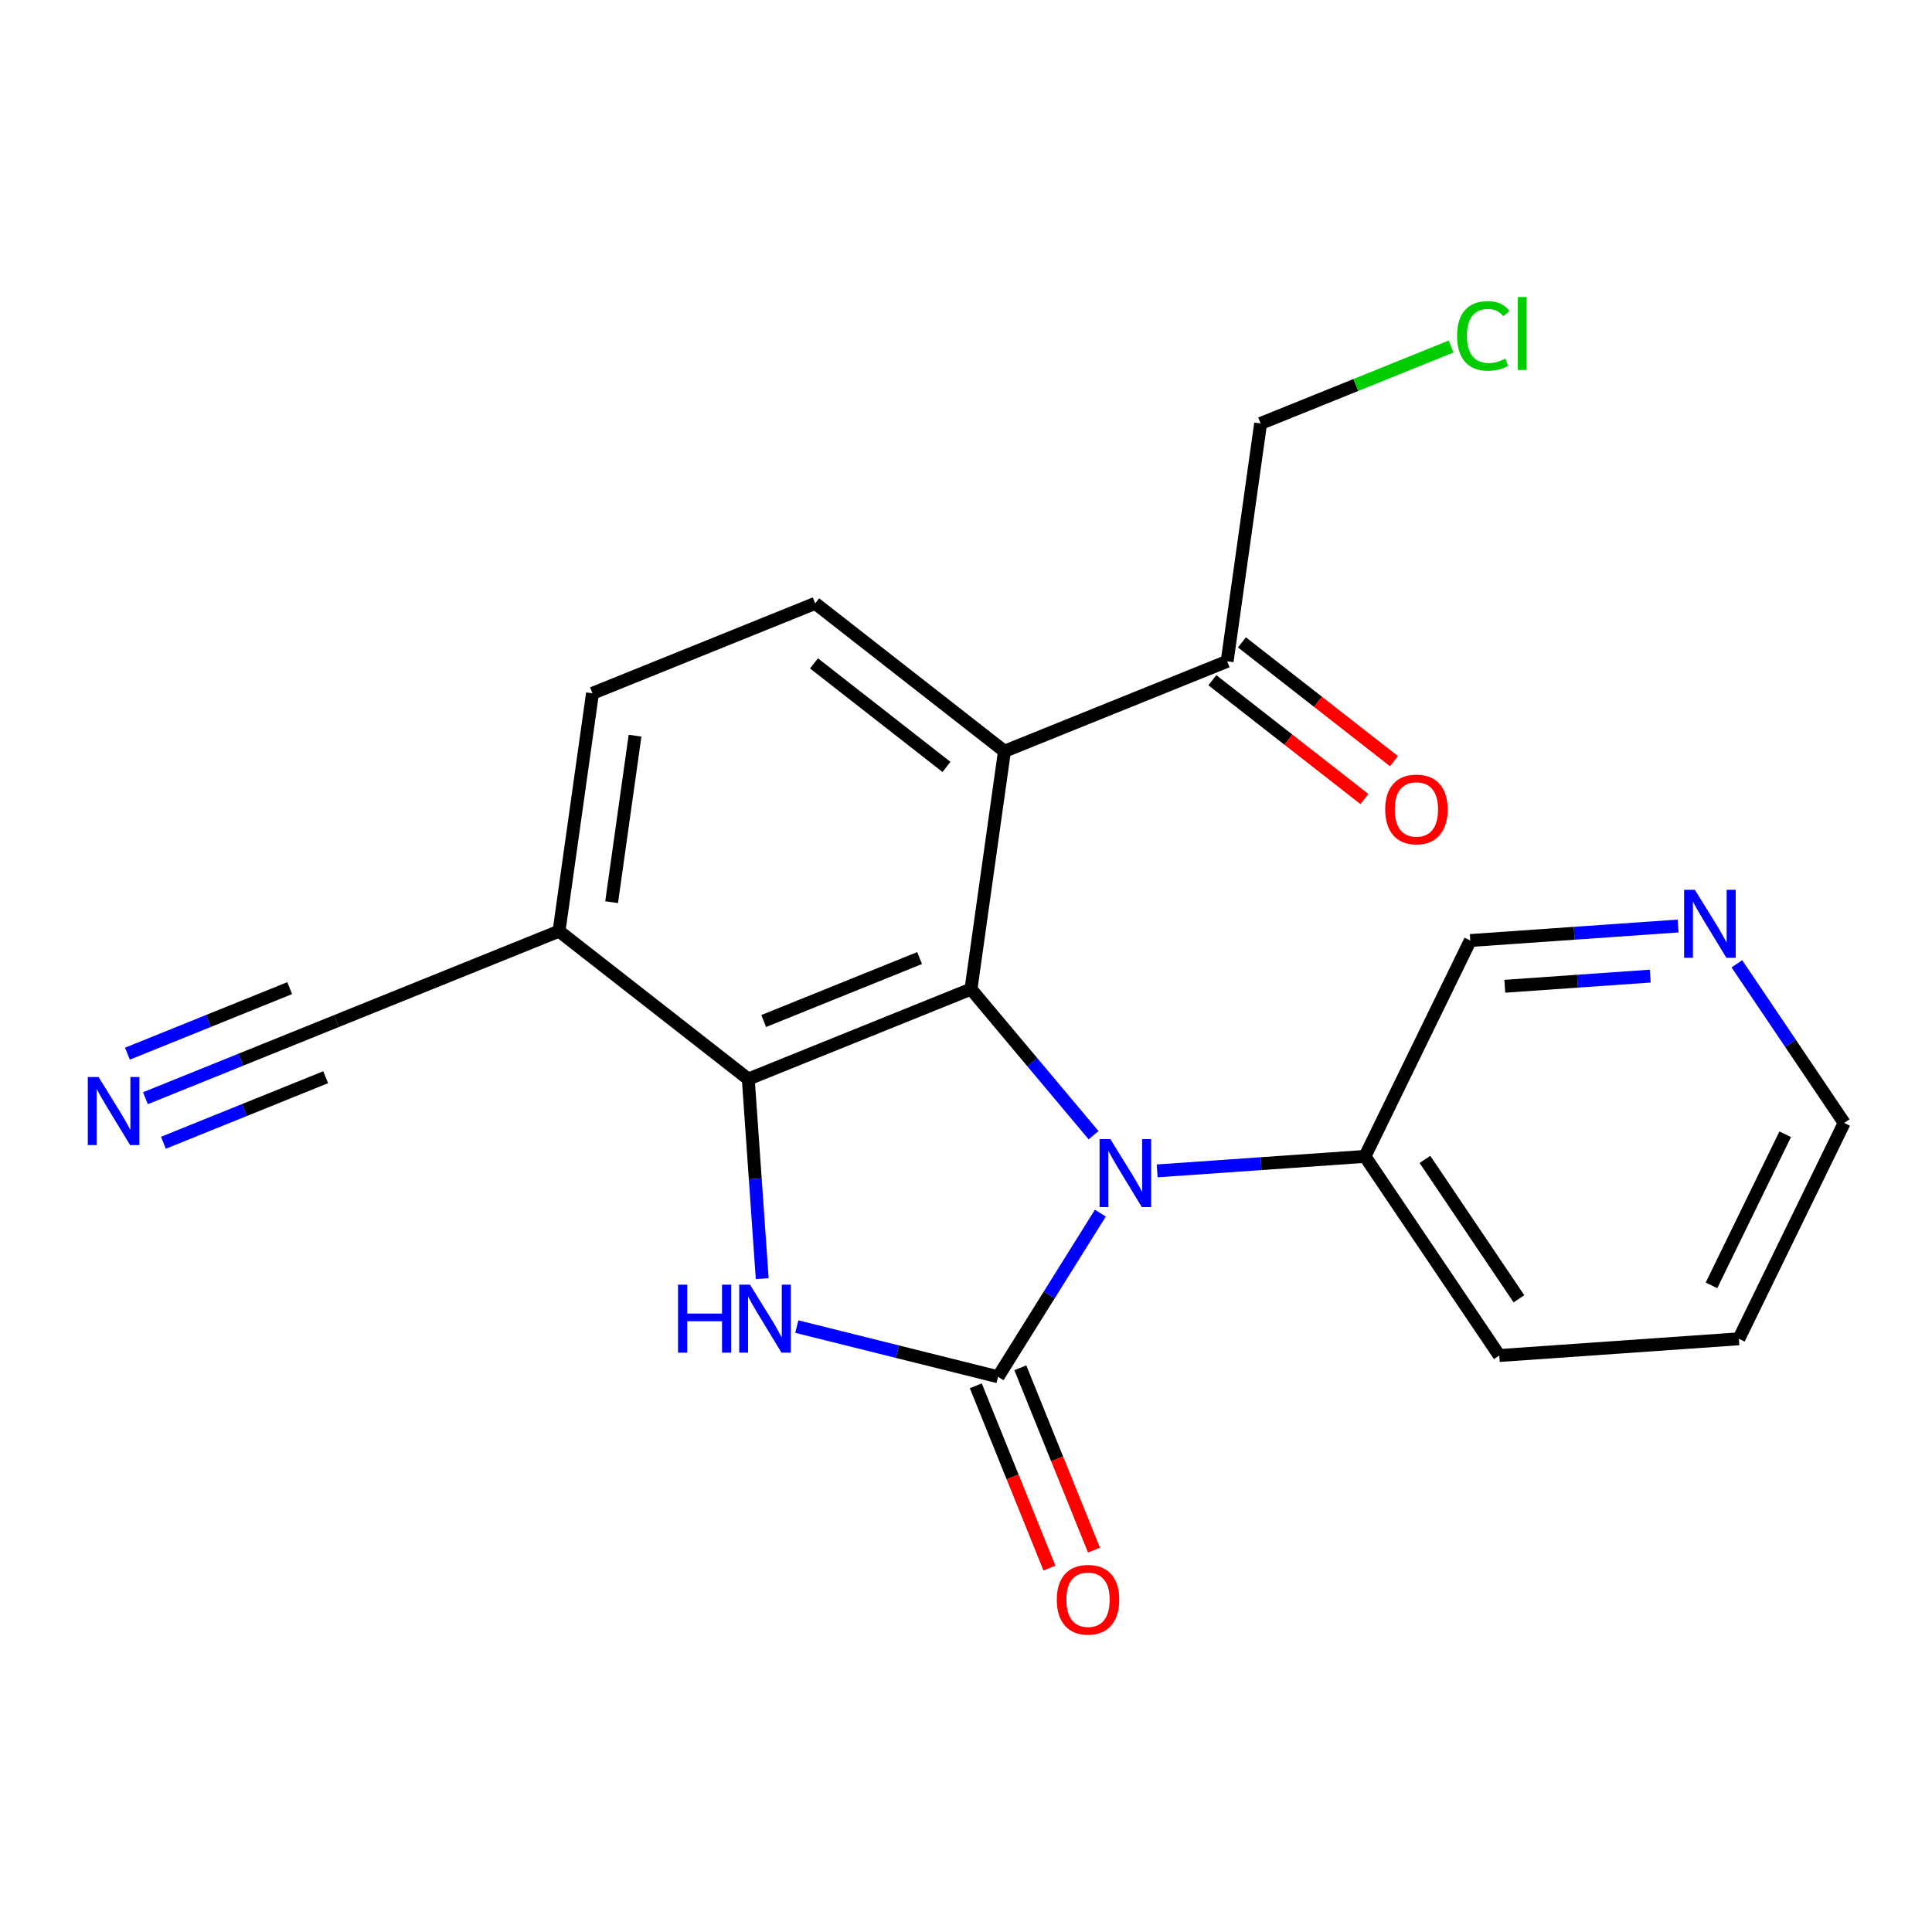 <?xml version='1.0' encoding='iso-8859-1'?>
<svg version='1.1' baseProfile='full'
              xmlns='http://www.w3.org/2000/svg'
                      xmlns:rdkit='http://www.rdkit.org/xml'
                      xmlns:xlink='http://www.w3.org/1999/xlink'
                  xml:space='preserve'
width='300px' height='300px' viewBox='0 0 300 300'>
<!-- END OF HEADER -->
<rect style='opacity:1.0;fill:#FFFFFF;stroke:none' width='300' height='300' x='0' y='0'> </rect>
<rect style='opacity:1.0;fill:#FFFFFF;stroke:none' width='300' height='300' x='0' y='0'> </rect>
<path class='bond-0 atom-0 atom-1' d='M 22.58,170.531 L 37.402,164.544' style='fill:none;fill-rule:evenodd;stroke:#0000FF;stroke-width:2.0px;stroke-linecap:butt;stroke-linejoin:miter;stroke-opacity:1' />
<path class='bond-0 atom-0 atom-1' d='M 37.402,164.544 L 52.224,158.558' style='fill:none;fill-rule:evenodd;stroke:#000000;stroke-width:2.0px;stroke-linecap:butt;stroke-linejoin:miter;stroke-opacity:1' />
<path class='bond-0 atom-0 atom-1' d='M 25.374,177.447 L 37.972,172.359' style='fill:none;fill-rule:evenodd;stroke:#0000FF;stroke-width:2.0px;stroke-linecap:butt;stroke-linejoin:miter;stroke-opacity:1' />
<path class='bond-0 atom-0 atom-1' d='M 37.972,172.359 L 50.571,167.27' style='fill:none;fill-rule:evenodd;stroke:#000000;stroke-width:2.0px;stroke-linecap:butt;stroke-linejoin:miter;stroke-opacity:1' />
<path class='bond-0 atom-0 atom-1' d='M 19.787,163.615 L 32.385,158.526' style='fill:none;fill-rule:evenodd;stroke:#0000FF;stroke-width:2.0px;stroke-linecap:butt;stroke-linejoin:miter;stroke-opacity:1' />
<path class='bond-0 atom-0 atom-1' d='M 32.385,158.526 L 44.984,153.437' style='fill:none;fill-rule:evenodd;stroke:#000000;stroke-width:2.0px;stroke-linecap:butt;stroke-linejoin:miter;stroke-opacity:1' />
<path class='bond-1 atom-1 atom-2' d='M 52.224,158.558 L 86.806,144.59' style='fill:none;fill-rule:evenodd;stroke:#000000;stroke-width:2.0px;stroke-linecap:butt;stroke-linejoin:miter;stroke-opacity:1' />
<path class='bond-2 atom-2 atom-3' d='M 86.806,144.59 L 92.001,107.657' style='fill:none;fill-rule:evenodd;stroke:#000000;stroke-width:2.0px;stroke-linecap:butt;stroke-linejoin:miter;stroke-opacity:1' />
<path class='bond-2 atom-2 atom-3' d='M 94.972,140.089 L 98.608,114.236' style='fill:none;fill-rule:evenodd;stroke:#000000;stroke-width:2.0px;stroke-linecap:butt;stroke-linejoin:miter;stroke-opacity:1' />
<path class='bond-21 atom-11 atom-2' d='M 116.194,167.555 L 86.806,144.59' style='fill:none;fill-rule:evenodd;stroke:#000000;stroke-width:2.0px;stroke-linecap:butt;stroke-linejoin:miter;stroke-opacity:1' />
<path class='bond-3 atom-3 atom-4' d='M 92.001,107.657 L 126.583,93.69' style='fill:none;fill-rule:evenodd;stroke:#000000;stroke-width:2.0px;stroke-linecap:butt;stroke-linejoin:miter;stroke-opacity:1' />
<path class='bond-4 atom-4 atom-5' d='M 126.583,93.69 L 155.97,116.655' style='fill:none;fill-rule:evenodd;stroke:#000000;stroke-width:2.0px;stroke-linecap:butt;stroke-linejoin:miter;stroke-opacity:1' />
<path class='bond-4 atom-4 atom-5' d='M 126.398,103.012 L 146.969,119.087' style='fill:none;fill-rule:evenodd;stroke:#000000;stroke-width:2.0px;stroke-linecap:butt;stroke-linejoin:miter;stroke-opacity:1' />
<path class='bond-5 atom-5 atom-6' d='M 155.97,116.655 L 190.553,102.687' style='fill:none;fill-rule:evenodd;stroke:#000000;stroke-width:2.0px;stroke-linecap:butt;stroke-linejoin:miter;stroke-opacity:1' />
<path class='bond-9 atom-5 atom-10' d='M 155.97,116.655 L 150.776,153.588' style='fill:none;fill-rule:evenodd;stroke:#000000;stroke-width:2.0px;stroke-linecap:butt;stroke-linejoin:miter;stroke-opacity:1' />
<path class='bond-6 atom-6 atom-7' d='M 188.256,105.626 L 200.059,114.85' style='fill:none;fill-rule:evenodd;stroke:#000000;stroke-width:2.0px;stroke-linecap:butt;stroke-linejoin:miter;stroke-opacity:1' />
<path class='bond-6 atom-6 atom-7' d='M 200.059,114.85 L 211.863,124.073' style='fill:none;fill-rule:evenodd;stroke:#FF0000;stroke-width:2.0px;stroke-linecap:butt;stroke-linejoin:miter;stroke-opacity:1' />
<path class='bond-6 atom-6 atom-7' d='M 192.849,99.748 L 204.652,108.972' style='fill:none;fill-rule:evenodd;stroke:#000000;stroke-width:2.0px;stroke-linecap:butt;stroke-linejoin:miter;stroke-opacity:1' />
<path class='bond-6 atom-6 atom-7' d='M 204.652,108.972 L 216.456,118.196' style='fill:none;fill-rule:evenodd;stroke:#FF0000;stroke-width:2.0px;stroke-linecap:butt;stroke-linejoin:miter;stroke-opacity:1' />
<path class='bond-7 atom-6 atom-8' d='M 190.553,102.687 L 195.747,65.754' style='fill:none;fill-rule:evenodd;stroke:#000000;stroke-width:2.0px;stroke-linecap:butt;stroke-linejoin:miter;stroke-opacity:1' />
<path class='bond-8 atom-8 atom-9' d='M 195.747,65.754 L 210.536,59.781' style='fill:none;fill-rule:evenodd;stroke:#000000;stroke-width:2.0px;stroke-linecap:butt;stroke-linejoin:miter;stroke-opacity:1' />
<path class='bond-8 atom-8 atom-9' d='M 210.536,59.781 L 225.324,53.808' style='fill:none;fill-rule:evenodd;stroke:#00CC00;stroke-width:2.0px;stroke-linecap:butt;stroke-linejoin:miter;stroke-opacity:1' />
<path class='bond-10 atom-10 atom-11' d='M 150.776,153.588 L 116.194,167.555' style='fill:none;fill-rule:evenodd;stroke:#000000;stroke-width:2.0px;stroke-linecap:butt;stroke-linejoin:miter;stroke-opacity:1' />
<path class='bond-10 atom-10 atom-11' d='M 142.795,148.766 L 118.587,158.544' style='fill:none;fill-rule:evenodd;stroke:#000000;stroke-width:2.0px;stroke-linecap:butt;stroke-linejoin:miter;stroke-opacity:1' />
<path class='bond-23 atom-15 atom-10' d='M 169.808,176.275 L 160.292,164.931' style='fill:none;fill-rule:evenodd;stroke:#0000FF;stroke-width:2.0px;stroke-linecap:butt;stroke-linejoin:miter;stroke-opacity:1' />
<path class='bond-23 atom-15 atom-10' d='M 160.292,164.931 L 150.776,153.588' style='fill:none;fill-rule:evenodd;stroke:#000000;stroke-width:2.0px;stroke-linecap:butt;stroke-linejoin:miter;stroke-opacity:1' />
<path class='bond-11 atom-11 atom-12' d='M 116.194,167.555 L 117.276,183.051' style='fill:none;fill-rule:evenodd;stroke:#000000;stroke-width:2.0px;stroke-linecap:butt;stroke-linejoin:miter;stroke-opacity:1' />
<path class='bond-11 atom-11 atom-12' d='M 117.276,183.051 L 118.357,198.547' style='fill:none;fill-rule:evenodd;stroke:#0000FF;stroke-width:2.0px;stroke-linecap:butt;stroke-linejoin:miter;stroke-opacity:1' />
<path class='bond-12 atom-12 atom-13' d='M 123.729,205.993 L 139.354,209.89' style='fill:none;fill-rule:evenodd;stroke:#0000FF;stroke-width:2.0px;stroke-linecap:butt;stroke-linejoin:miter;stroke-opacity:1' />
<path class='bond-12 atom-12 atom-13' d='M 139.354,209.89 L 154.979,213.788' style='fill:none;fill-rule:evenodd;stroke:#000000;stroke-width:2.0px;stroke-linecap:butt;stroke-linejoin:miter;stroke-opacity:1' />
<path class='bond-13 atom-13 atom-14' d='M 151.52,215.185 L 157.237,229.339' style='fill:none;fill-rule:evenodd;stroke:#000000;stroke-width:2.0px;stroke-linecap:butt;stroke-linejoin:miter;stroke-opacity:1' />
<path class='bond-13 atom-13 atom-14' d='M 157.237,229.339 L 162.954,243.493' style='fill:none;fill-rule:evenodd;stroke:#FF0000;stroke-width:2.0px;stroke-linecap:butt;stroke-linejoin:miter;stroke-opacity:1' />
<path class='bond-13 atom-13 atom-14' d='M 158.437,212.391 L 164.154,226.546' style='fill:none;fill-rule:evenodd;stroke:#000000;stroke-width:2.0px;stroke-linecap:butt;stroke-linejoin:miter;stroke-opacity:1' />
<path class='bond-13 atom-13 atom-14' d='M 164.154,226.546 L 169.871,240.7' style='fill:none;fill-rule:evenodd;stroke:#FF0000;stroke-width:2.0px;stroke-linecap:butt;stroke-linejoin:miter;stroke-opacity:1' />
<path class='bond-14 atom-13 atom-15' d='M 154.979,213.788 L 162.921,201.081' style='fill:none;fill-rule:evenodd;stroke:#000000;stroke-width:2.0px;stroke-linecap:butt;stroke-linejoin:miter;stroke-opacity:1' />
<path class='bond-14 atom-13 atom-15' d='M 162.921,201.081 L 170.863,188.375' style='fill:none;fill-rule:evenodd;stroke:#0000FF;stroke-width:2.0px;stroke-linecap:butt;stroke-linejoin:miter;stroke-opacity:1' />
<path class='bond-15 atom-15 atom-16' d='M 179.684,181.816 L 195.818,180.69' style='fill:none;fill-rule:evenodd;stroke:#0000FF;stroke-width:2.0px;stroke-linecap:butt;stroke-linejoin:miter;stroke-opacity:1' />
<path class='bond-15 atom-15 atom-16' d='M 195.818,180.69 L 211.952,179.563' style='fill:none;fill-rule:evenodd;stroke:#000000;stroke-width:2.0px;stroke-linecap:butt;stroke-linejoin:miter;stroke-opacity:1' />
<path class='bond-16 atom-16 atom-17' d='M 211.952,179.563 L 232.805,210.486' style='fill:none;fill-rule:evenodd;stroke:#000000;stroke-width:2.0px;stroke-linecap:butt;stroke-linejoin:miter;stroke-opacity:1' />
<path class='bond-16 atom-16 atom-17' d='M 221.264,180.031 L 235.861,201.677' style='fill:none;fill-rule:evenodd;stroke:#000000;stroke-width:2.0px;stroke-linecap:butt;stroke-linejoin:miter;stroke-opacity:1' />
<path class='bond-22 atom-21 atom-16' d='M 228.305,146.043 L 211.952,179.563' style='fill:none;fill-rule:evenodd;stroke:#000000;stroke-width:2.0px;stroke-linecap:butt;stroke-linejoin:miter;stroke-opacity:1' />
<path class='bond-17 atom-17 atom-18' d='M 232.805,210.486 L 270.01,207.888' style='fill:none;fill-rule:evenodd;stroke:#000000;stroke-width:2.0px;stroke-linecap:butt;stroke-linejoin:miter;stroke-opacity:1' />
<path class='bond-18 atom-18 atom-19' d='M 270.01,207.888 L 286.364,174.368' style='fill:none;fill-rule:evenodd;stroke:#000000;stroke-width:2.0px;stroke-linecap:butt;stroke-linejoin:miter;stroke-opacity:1' />
<path class='bond-18 atom-18 atom-19' d='M 265.759,199.59 L 277.207,176.126' style='fill:none;fill-rule:evenodd;stroke:#000000;stroke-width:2.0px;stroke-linecap:butt;stroke-linejoin:miter;stroke-opacity:1' />
<path class='bond-19 atom-19 atom-20' d='M 286.364,174.368 L 278.032,162.014' style='fill:none;fill-rule:evenodd;stroke:#000000;stroke-width:2.0px;stroke-linecap:butt;stroke-linejoin:miter;stroke-opacity:1' />
<path class='bond-19 atom-19 atom-20' d='M 278.032,162.014 L 269.701,149.659' style='fill:none;fill-rule:evenodd;stroke:#0000FF;stroke-width:2.0px;stroke-linecap:butt;stroke-linejoin:miter;stroke-opacity:1' />
<path class='bond-20 atom-20 atom-21' d='M 260.573,143.791 L 244.439,144.917' style='fill:none;fill-rule:evenodd;stroke:#0000FF;stroke-width:2.0px;stroke-linecap:butt;stroke-linejoin:miter;stroke-opacity:1' />
<path class='bond-20 atom-20 atom-21' d='M 244.439,144.917 L 228.305,146.043' style='fill:none;fill-rule:evenodd;stroke:#000000;stroke-width:2.0px;stroke-linecap:butt;stroke-linejoin:miter;stroke-opacity:1' />
<path class='bond-20 atom-20 atom-21' d='M 256.252,151.57 L 244.959,152.358' style='fill:none;fill-rule:evenodd;stroke:#0000FF;stroke-width:2.0px;stroke-linecap:butt;stroke-linejoin:miter;stroke-opacity:1' />
<path class='bond-20 atom-20 atom-21' d='M 244.959,152.358 L 233.665,153.147' style='fill:none;fill-rule:evenodd;stroke:#000000;stroke-width:2.0px;stroke-linecap:butt;stroke-linejoin:miter;stroke-opacity:1' />
<path  class='atom-0' d='M 15.307 167.244
L 18.768 172.839
Q 19.111 173.391, 19.663 174.39
Q 20.215 175.39, 20.245 175.449
L 20.245 167.244
L 21.648 167.244
L 21.648 177.807
L 20.201 177.807
L 16.486 171.69
Q 16.053 170.974, 15.591 170.153
Q 15.143 169.333, 15.009 169.079
L 15.009 177.807
L 13.636 177.807
L 13.636 167.244
L 15.307 167.244
' fill='#0000FF'/>
<path  class='atom-7' d='M 215.091 125.682
Q 215.091 123.146, 216.345 121.729
Q 217.598 120.311, 219.94 120.311
Q 222.282 120.311, 223.535 121.729
Q 224.789 123.146, 224.789 125.682
Q 224.789 128.248, 223.52 129.71
Q 222.252 131.157, 219.94 131.157
Q 217.613 131.157, 216.345 129.71
Q 215.091 128.263, 215.091 125.682
M 219.94 129.964
Q 221.551 129.964, 222.416 128.89
Q 223.297 127.801, 223.297 125.682
Q 223.297 123.608, 222.416 122.564
Q 221.551 121.505, 219.94 121.505
Q 218.329 121.505, 217.449 122.549
Q 216.583 123.594, 216.583 125.682
Q 216.583 127.816, 217.449 128.89
Q 218.329 129.964, 219.94 129.964
' fill='#FF0000'/>
<path  class='atom-9' d='M 226.257 52.152
Q 226.257 49.526, 227.48 48.154
Q 228.718 46.767, 231.06 46.767
Q 233.239 46.767, 234.402 48.303
L 233.418 49.109
Q 232.567 47.99, 231.06 47.99
Q 229.464 47.99, 228.614 49.064
Q 227.778 50.123, 227.778 52.152
Q 227.778 54.241, 228.644 55.315
Q 229.524 56.389, 231.225 56.389
Q 232.388 56.389, 233.746 55.688
L 234.164 56.807
Q 233.612 57.165, 232.776 57.374
Q 231.941 57.583, 231.016 57.583
Q 228.718 57.583, 227.48 56.18
Q 226.257 54.778, 226.257 52.152
' fill='#00CC00'/>
<path  class='atom-9' d='M 235.685 46.125
L 237.058 46.125
L 237.058 57.448
L 235.685 57.448
L 235.685 46.125
' fill='#00CC00'/>
<path  class='atom-12' d='M 105.282 199.48
L 106.715 199.48
L 106.715 203.97
L 112.115 203.97
L 112.115 199.48
L 113.547 199.48
L 113.547 210.042
L 112.115 210.042
L 112.115 205.164
L 106.715 205.164
L 106.715 210.042
L 105.282 210.042
L 105.282 199.48
' fill='#0000FF'/>
<path  class='atom-12' d='M 116.456 199.48
L 119.918 205.074
Q 120.261 205.626, 120.813 206.626
Q 121.365 207.625, 121.394 207.685
L 121.394 199.48
L 122.797 199.48
L 122.797 210.042
L 121.35 210.042
L 117.635 203.926
Q 117.202 203.21, 116.74 202.389
Q 116.292 201.568, 116.158 201.315
L 116.158 210.042
L 114.786 210.042
L 114.786 199.48
L 116.456 199.48
' fill='#0000FF'/>
<path  class='atom-14' d='M 164.098 248.4
Q 164.098 245.864, 165.351 244.446
Q 166.604 243.029, 168.946 243.029
Q 171.289 243.029, 172.542 244.446
Q 173.795 245.864, 173.795 248.4
Q 173.795 250.966, 172.527 252.428
Q 171.259 253.875, 168.946 253.875
Q 166.619 253.875, 165.351 252.428
Q 164.098 250.981, 164.098 248.4
M 168.946 252.681
Q 170.558 252.681, 171.423 251.607
Q 172.303 250.518, 172.303 248.4
Q 172.303 246.326, 171.423 245.282
Q 170.558 244.223, 168.946 244.223
Q 167.335 244.223, 166.455 245.267
Q 165.59 246.311, 165.59 248.4
Q 165.59 250.533, 166.455 251.607
Q 167.335 252.681, 168.946 252.681
' fill='#FF0000'/>
<path  class='atom-15' d='M 172.412 176.88
L 175.873 182.474
Q 176.216 183.026, 176.768 184.026
Q 177.32 185.025, 177.35 185.085
L 177.35 176.88
L 178.752 176.88
L 178.752 187.442
L 177.305 187.442
L 173.59 181.325
Q 173.157 180.609, 172.695 179.789
Q 172.247 178.968, 172.113 178.715
L 172.113 187.442
L 170.741 187.442
L 170.741 176.88
L 172.412 176.88
' fill='#0000FF'/>
<path  class='atom-20' d='M 263.176 138.165
L 266.638 143.759
Q 266.981 144.311, 267.533 145.311
Q 268.085 146.31, 268.114 146.37
L 268.114 138.165
L 269.517 138.165
L 269.517 148.727
L 268.07 148.727
L 264.355 142.61
Q 263.922 141.894, 263.46 141.074
Q 263.012 140.253, 262.878 140
L 262.878 148.727
L 261.506 148.727
L 261.506 138.165
L 263.176 138.165
' fill='#0000FF'/>
</svg>
